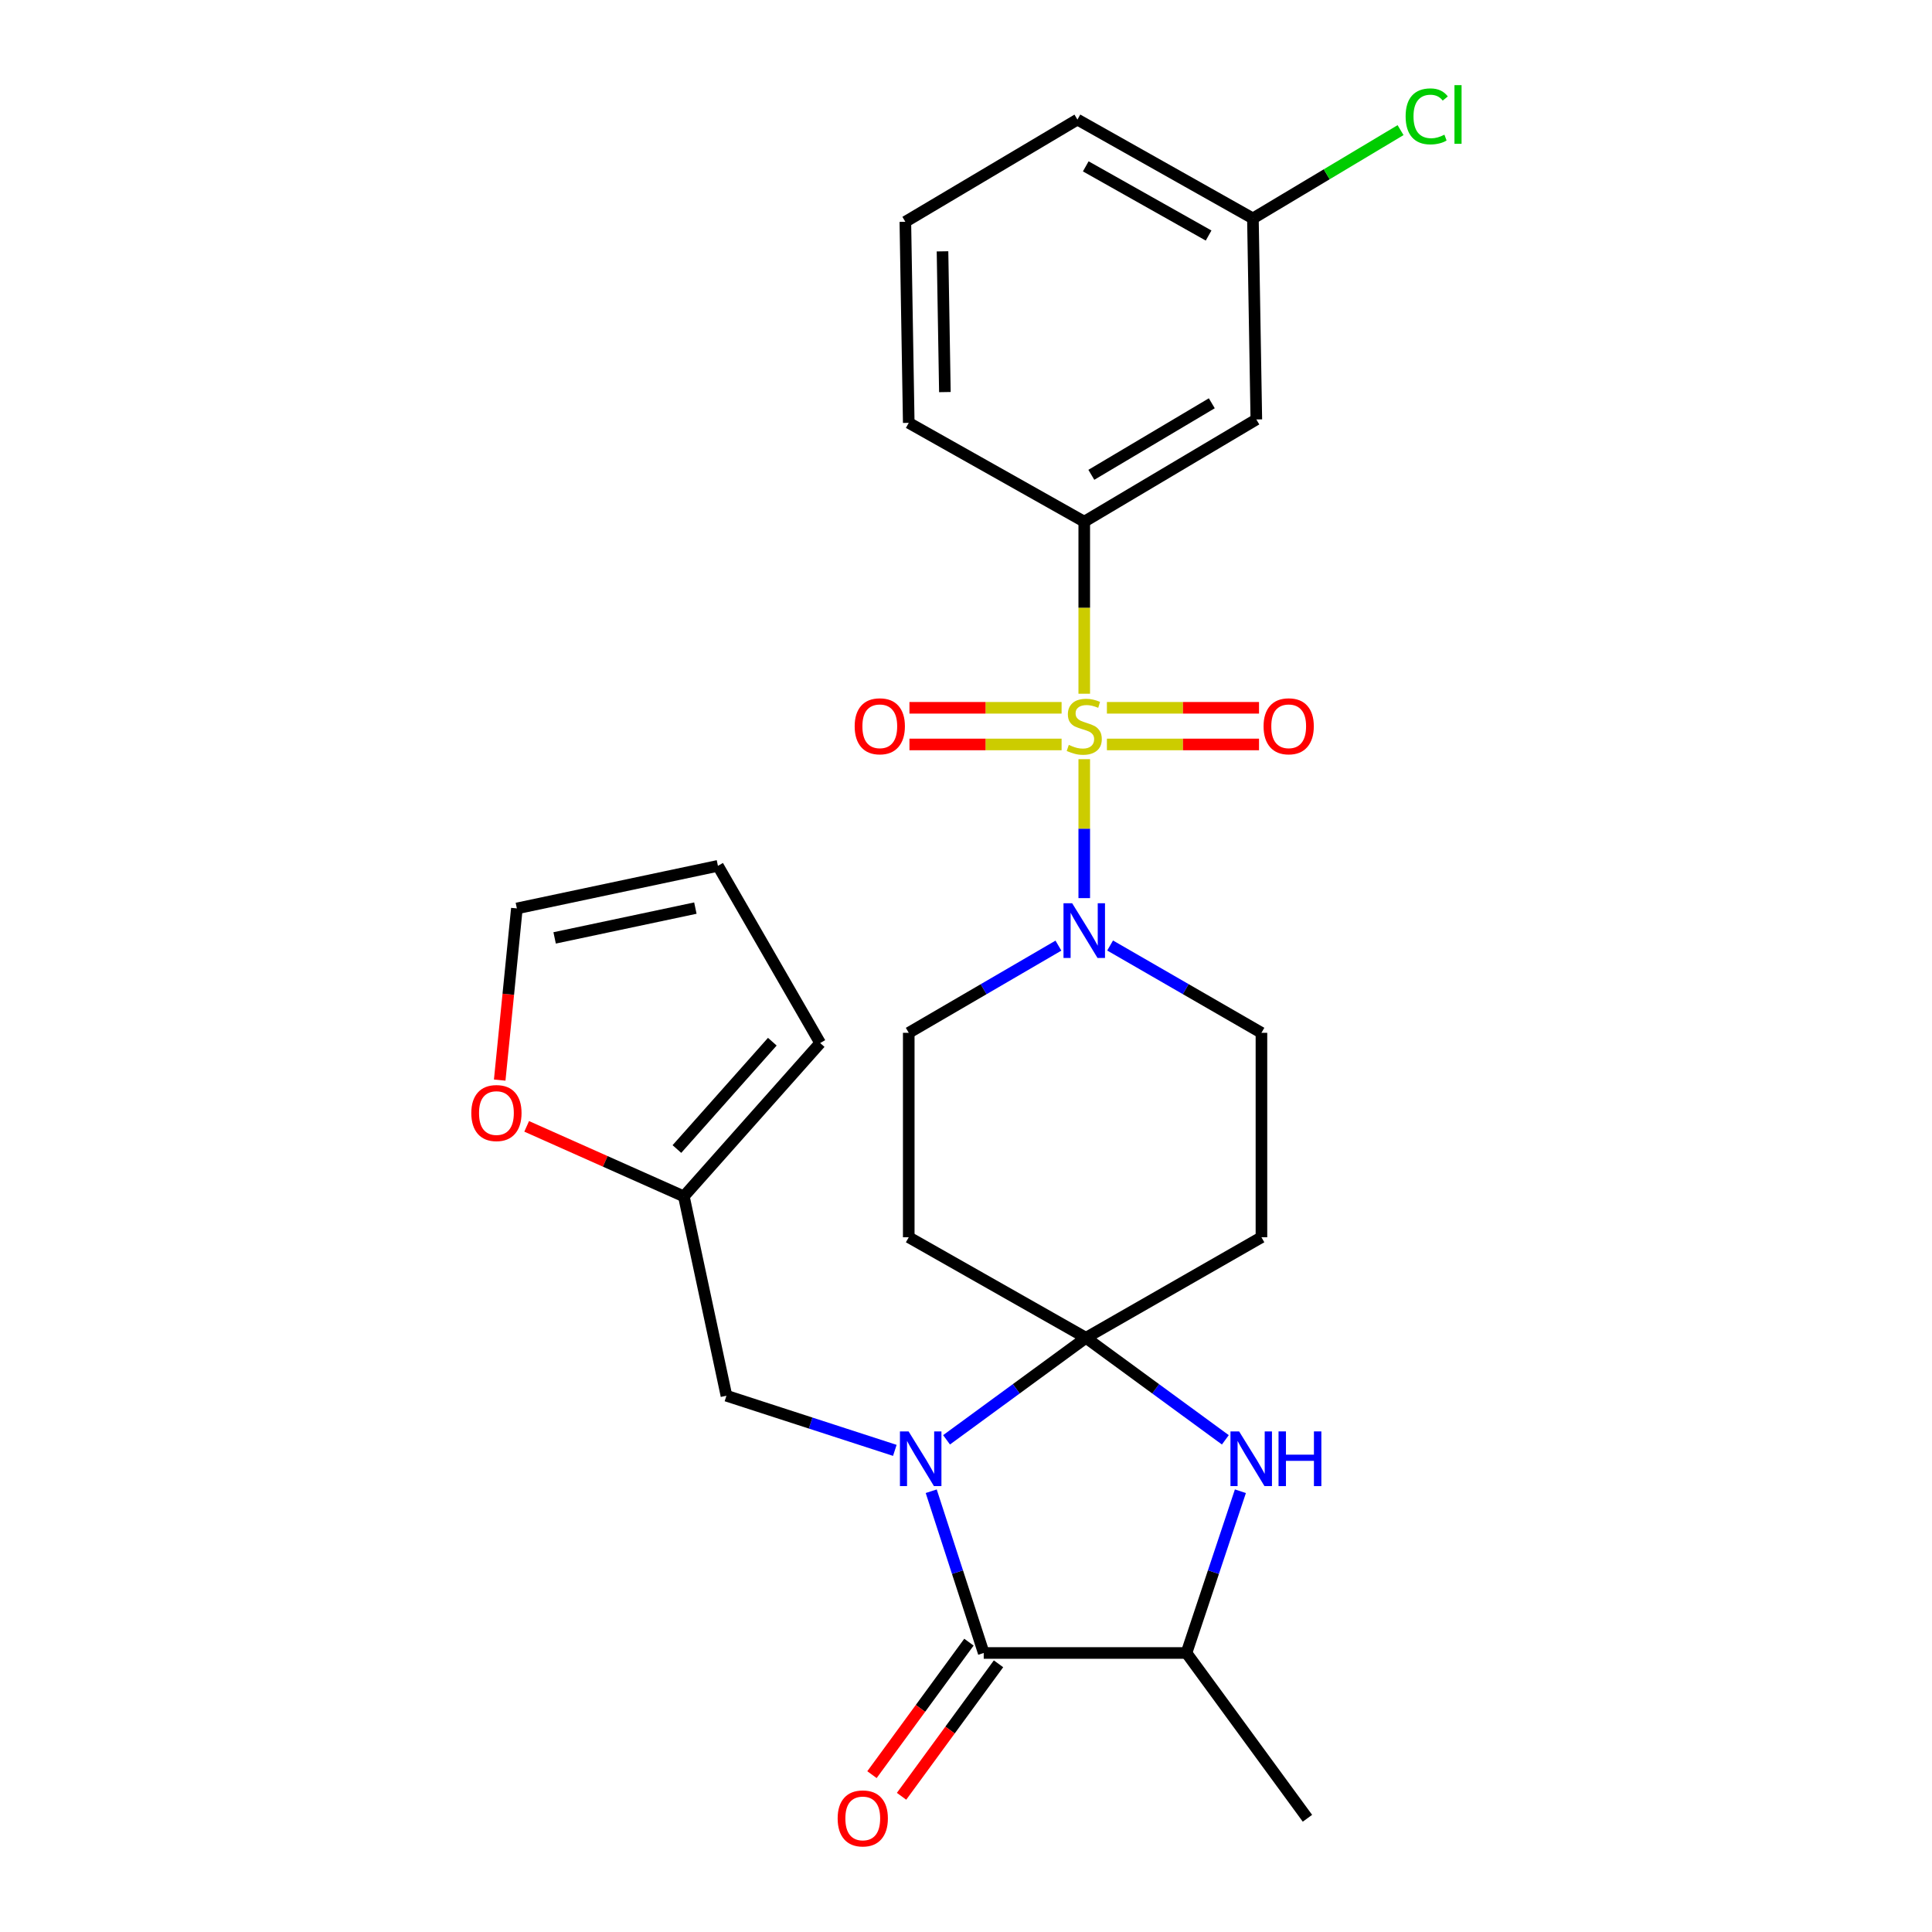 <?xml version='1.0' encoding='iso-8859-1'?>
<svg version='1.1' baseProfile='full'
              xmlns='http://www.w3.org/2000/svg'
                      xmlns:rdkit='http://www.rdkit.org/xml'
                      xmlns:xlink='http://www.w3.org/1999/xlink'
                  xml:space='preserve'
width='1000px' height='1000px' viewBox='0 0 1000 1000'>
<!-- END OF HEADER -->
<rect style='opacity:1.0;fill:#FFFFFF;stroke:none' width='1000' height='1000' x='0' y='0'> </rect>
<path class='bond-0' d='M 557.675,61.9 L 648.504,113.054' style='fill:none;fill-rule:evenodd;stroke:#000000;stroke-width:6px;stroke-linecap:butt;stroke-linejoin:miter;stroke-opacity:1' />
<path class='bond-0' d='M 561.989,86.105 L 625.569,121.912' style='fill:none;fill-rule:evenodd;stroke:#000000;stroke-width:6px;stroke-linecap:butt;stroke-linejoin:miter;stroke-opacity:1' />
<path class='bond-1' d='M 557.675,61.9 L 468.606,114.803' style='fill:none;fill-rule:evenodd;stroke:#000000;stroke-width:6px;stroke-linecap:butt;stroke-linejoin:miter;stroke-opacity:1' />
<path class='bond-2' d='M 547.838,489.458 L 509.102,512.022' style='fill:none;fill-rule:evenodd;stroke:#0000FF;stroke-width:6px;stroke-linecap:butt;stroke-linejoin:miter;stroke-opacity:1' />
<path class='bond-2' d='M 509.102,512.022 L 470.367,534.585' style='fill:none;fill-rule:evenodd;stroke:#000000;stroke-width:6px;stroke-linecap:butt;stroke-linejoin:miter;stroke-opacity:1' />
<path class='bond-3' d='M 561.206,464.865 L 561.206,428.907' style='fill:none;fill-rule:evenodd;stroke:#0000FF;stroke-width:6px;stroke-linecap:butt;stroke-linejoin:miter;stroke-opacity:1' />
<path class='bond-3' d='M 561.206,428.907 L 561.206,392.948' style='fill:none;fill-rule:evenodd;stroke:#CCCC00;stroke-width:6px;stroke-linecap:butt;stroke-linejoin:miter;stroke-opacity:1' />
<path class='bond-4' d='M 574.593,489.395 L 613.757,511.99' style='fill:none;fill-rule:evenodd;stroke:#0000FF;stroke-width:6px;stroke-linecap:butt;stroke-linejoin:miter;stroke-opacity:1' />
<path class='bond-4' d='M 613.757,511.99 L 652.92,534.585' style='fill:none;fill-rule:evenodd;stroke:#000000;stroke-width:6px;stroke-linecap:butt;stroke-linejoin:miter;stroke-opacity:1' />
<path class='bond-5' d='M 572.932,385.329 L 612.301,385.329' style='fill:none;fill-rule:evenodd;stroke:#CCCC00;stroke-width:6px;stroke-linecap:butt;stroke-linejoin:miter;stroke-opacity:1' />
<path class='bond-5' d='M 612.301,385.329 L 651.671,385.329' style='fill:none;fill-rule:evenodd;stroke:#FF0000;stroke-width:6px;stroke-linecap:butt;stroke-linejoin:miter;stroke-opacity:1' />
<path class='bond-5' d='M 572.932,366.356 L 612.301,366.356' style='fill:none;fill-rule:evenodd;stroke:#CCCC00;stroke-width:6px;stroke-linecap:butt;stroke-linejoin:miter;stroke-opacity:1' />
<path class='bond-5' d='M 612.301,366.356 L 651.671,366.356' style='fill:none;fill-rule:evenodd;stroke:#FF0000;stroke-width:6px;stroke-linecap:butt;stroke-linejoin:miter;stroke-opacity:1' />
<path class='bond-6' d='M 549.48,366.356 L 510.105,366.356' style='fill:none;fill-rule:evenodd;stroke:#CCCC00;stroke-width:6px;stroke-linecap:butt;stroke-linejoin:miter;stroke-opacity:1' />
<path class='bond-6' d='M 510.105,366.356 L 470.73,366.356' style='fill:none;fill-rule:evenodd;stroke:#FF0000;stroke-width:6px;stroke-linecap:butt;stroke-linejoin:miter;stroke-opacity:1' />
<path class='bond-6' d='M 549.48,385.329 L 510.105,385.329' style='fill:none;fill-rule:evenodd;stroke:#CCCC00;stroke-width:6px;stroke-linecap:butt;stroke-linejoin:miter;stroke-opacity:1' />
<path class='bond-6' d='M 510.105,385.329 L 470.73,385.329' style='fill:none;fill-rule:evenodd;stroke:#FF0000;stroke-width:6px;stroke-linecap:butt;stroke-linejoin:miter;stroke-opacity:1' />
<path class='bond-7' d='M 561.206,359.077 L 561.206,314.546' style='fill:none;fill-rule:evenodd;stroke:#CCCC00;stroke-width:6px;stroke-linecap:butt;stroke-linejoin:miter;stroke-opacity:1' />
<path class='bond-7' d='M 561.206,314.546 L 561.206,270.015' style='fill:none;fill-rule:evenodd;stroke:#000000;stroke-width:6px;stroke-linecap:butt;stroke-linejoin:miter;stroke-opacity:1' />
<path class='bond-8' d='M 468.606,114.803 L 470.367,218.871' style='fill:none;fill-rule:evenodd;stroke:#000000;stroke-width:6px;stroke-linecap:butt;stroke-linejoin:miter;stroke-opacity:1' />
<path class='bond-8' d='M 487.841,130.093 L 489.073,202.94' style='fill:none;fill-rule:evenodd;stroke:#000000;stroke-width:6px;stroke-linecap:butt;stroke-linejoin:miter;stroke-opacity:1' />
<path class='bond-9' d='M 470.367,218.871 L 561.206,270.015' style='fill:none;fill-rule:evenodd;stroke:#000000;stroke-width:6px;stroke-linecap:butt;stroke-linejoin:miter;stroke-opacity:1' />
<path class='bond-10' d='M 509.177,855.58 L 614.12,855.58' style='fill:none;fill-rule:evenodd;stroke:#000000;stroke-width:6px;stroke-linecap:butt;stroke-linejoin:miter;stroke-opacity:1' />
<path class='bond-11' d='M 509.177,855.58 L 495.588,813.718' style='fill:none;fill-rule:evenodd;stroke:#000000;stroke-width:6px;stroke-linecap:butt;stroke-linejoin:miter;stroke-opacity:1' />
<path class='bond-11' d='M 495.588,813.718 L 481.998,771.856' style='fill:none;fill-rule:evenodd;stroke:#0000FF;stroke-width:6px;stroke-linecap:butt;stroke-linejoin:miter;stroke-opacity:1' />
<path class='bond-12' d='M 501.522,849.977 L 476.427,884.266' style='fill:none;fill-rule:evenodd;stroke:#000000;stroke-width:6px;stroke-linecap:butt;stroke-linejoin:miter;stroke-opacity:1' />
<path class='bond-12' d='M 476.427,884.266 L 451.331,918.554' style='fill:none;fill-rule:evenodd;stroke:#FF0000;stroke-width:6px;stroke-linecap:butt;stroke-linejoin:miter;stroke-opacity:1' />
<path class='bond-12' d='M 516.833,861.182 L 491.737,895.471' style='fill:none;fill-rule:evenodd;stroke:#000000;stroke-width:6px;stroke-linecap:butt;stroke-linejoin:miter;stroke-opacity:1' />
<path class='bond-12' d='M 491.737,895.471 L 466.642,929.76' style='fill:none;fill-rule:evenodd;stroke:#FF0000;stroke-width:6px;stroke-linecap:butt;stroke-linejoin:miter;stroke-opacity:1' />
<path class='bond-13' d='M 614.12,855.58 L 628.073,813.721' style='fill:none;fill-rule:evenodd;stroke:#000000;stroke-width:6px;stroke-linecap:butt;stroke-linejoin:miter;stroke-opacity:1' />
<path class='bond-13' d='M 628.073,813.721 L 642.026,771.863' style='fill:none;fill-rule:evenodd;stroke:#0000FF;stroke-width:6px;stroke-linecap:butt;stroke-linejoin:miter;stroke-opacity:1' />
<path class='bond-14' d='M 614.12,855.58 L 676.732,941.128' style='fill:none;fill-rule:evenodd;stroke:#000000;stroke-width:6px;stroke-linecap:butt;stroke-linejoin:miter;stroke-opacity:1' />
<path class='bond-15' d='M 634.239,745.253 L 598.16,718.848' style='fill:none;fill-rule:evenodd;stroke:#0000FF;stroke-width:6px;stroke-linecap:butt;stroke-linejoin:miter;stroke-opacity:1' />
<path class='bond-15' d='M 598.16,718.848 L 562.081,692.442' style='fill:none;fill-rule:evenodd;stroke:#000000;stroke-width:6px;stroke-linecap:butt;stroke-linejoin:miter;stroke-opacity:1' />
<path class='bond-16' d='M 562.081,692.442 L 526.007,718.847' style='fill:none;fill-rule:evenodd;stroke:#000000;stroke-width:6px;stroke-linecap:butt;stroke-linejoin:miter;stroke-opacity:1' />
<path class='bond-16' d='M 526.007,718.847 L 489.934,745.252' style='fill:none;fill-rule:evenodd;stroke:#0000FF;stroke-width:6px;stroke-linecap:butt;stroke-linejoin:miter;stroke-opacity:1' />
<path class='bond-17' d='M 562.081,692.442 L 470.367,640.403' style='fill:none;fill-rule:evenodd;stroke:#000000;stroke-width:6px;stroke-linecap:butt;stroke-linejoin:miter;stroke-opacity:1' />
<path class='bond-18' d='M 562.081,692.442 L 652.92,640.403' style='fill:none;fill-rule:evenodd;stroke:#000000;stroke-width:6px;stroke-linecap:butt;stroke-linejoin:miter;stroke-opacity:1' />
<path class='bond-19' d='M 463.161,750.711 L 419.584,736.571' style='fill:none;fill-rule:evenodd;stroke:#0000FF;stroke-width:6px;stroke-linecap:butt;stroke-linejoin:miter;stroke-opacity:1' />
<path class='bond-19' d='M 419.584,736.571 L 376.007,722.43' style='fill:none;fill-rule:evenodd;stroke:#000000;stroke-width:6px;stroke-linecap:butt;stroke-linejoin:miter;stroke-opacity:1' />
<path class='bond-20' d='M 470.367,534.585 L 470.367,640.403' style='fill:none;fill-rule:evenodd;stroke:#000000;stroke-width:6px;stroke-linecap:butt;stroke-linejoin:miter;stroke-opacity:1' />
<path class='bond-21' d='M 652.92,640.403 L 652.92,534.585' style='fill:none;fill-rule:evenodd;stroke:#000000;stroke-width:6px;stroke-linecap:butt;stroke-linejoin:miter;stroke-opacity:1' />
<path class='bond-22' d='M 258.648,559.052 L 263.09,514.627' style='fill:none;fill-rule:evenodd;stroke:#FF0000;stroke-width:6px;stroke-linecap:butt;stroke-linejoin:miter;stroke-opacity:1' />
<path class='bond-22' d='M 263.09,514.627 L 267.533,470.203' style='fill:none;fill-rule:evenodd;stroke:#000000;stroke-width:6px;stroke-linecap:butt;stroke-linejoin:miter;stroke-opacity:1' />
<path class='bond-23' d='M 272.605,583.005 L 313.286,601.126' style='fill:none;fill-rule:evenodd;stroke:#FF0000;stroke-width:6px;stroke-linecap:butt;stroke-linejoin:miter;stroke-opacity:1' />
<path class='bond-23' d='M 313.286,601.126 L 353.966,619.248' style='fill:none;fill-rule:evenodd;stroke:#000000;stroke-width:6px;stroke-linecap:butt;stroke-linejoin:miter;stroke-opacity:1' />
<path class='bond-24' d='M 267.533,470.203 L 371.601,448.162' style='fill:none;fill-rule:evenodd;stroke:#000000;stroke-width:6px;stroke-linecap:butt;stroke-linejoin:miter;stroke-opacity:1' />
<path class='bond-24' d='M 287.074,485.458 L 359.922,470.03' style='fill:none;fill-rule:evenodd;stroke:#000000;stroke-width:6px;stroke-linecap:butt;stroke-linejoin:miter;stroke-opacity:1' />
<path class='bond-25' d='M 371.601,448.162 L 424.515,539.876' style='fill:none;fill-rule:evenodd;stroke:#000000;stroke-width:6px;stroke-linecap:butt;stroke-linejoin:miter;stroke-opacity:1' />
<path class='bond-26' d='M 424.515,539.876 L 353.966,619.248' style='fill:none;fill-rule:evenodd;stroke:#000000;stroke-width:6px;stroke-linecap:butt;stroke-linejoin:miter;stroke-opacity:1' />
<path class='bond-26' d='M 399.752,539.177 L 350.367,594.737' style='fill:none;fill-rule:evenodd;stroke:#000000;stroke-width:6px;stroke-linecap:butt;stroke-linejoin:miter;stroke-opacity:1' />
<path class='bond-27' d='M 353.966,619.248 L 376.007,722.43' style='fill:none;fill-rule:evenodd;stroke:#000000;stroke-width:6px;stroke-linecap:butt;stroke-linejoin:miter;stroke-opacity:1' />
<path class='bond-28' d='M 561.206,270.015 L 650.275,217.111' style='fill:none;fill-rule:evenodd;stroke:#000000;stroke-width:6px;stroke-linecap:butt;stroke-linejoin:miter;stroke-opacity:1' />
<path class='bond-28' d='M 564.877,245.766 L 627.225,208.734' style='fill:none;fill-rule:evenodd;stroke:#000000;stroke-width:6px;stroke-linecap:butt;stroke-linejoin:miter;stroke-opacity:1' />
<path class='bond-29' d='M 650.275,217.111 L 648.504,113.054' style='fill:none;fill-rule:evenodd;stroke:#000000;stroke-width:6px;stroke-linecap:butt;stroke-linejoin:miter;stroke-opacity:1' />
<path class='bond-30' d='M 648.504,113.054 L 686.716,90.203' style='fill:none;fill-rule:evenodd;stroke:#000000;stroke-width:6px;stroke-linecap:butt;stroke-linejoin:miter;stroke-opacity:1' />
<path class='bond-30' d='M 686.716,90.203 L 724.928,67.352' style='fill:none;fill-rule:evenodd;stroke:#00CC00;stroke-width:6px;stroke-linecap:butt;stroke-linejoin:miter;stroke-opacity:1' />
<path  class='atom-1' d='M 554.946 467.511
L 564.226 482.511
Q 565.146 483.991, 566.626 486.671
Q 568.106 489.351, 568.186 489.511
L 568.186 467.511
L 571.946 467.511
L 571.946 495.831
L 568.066 495.831
L 558.106 479.431
Q 556.946 477.511, 555.706 475.311
Q 554.506 473.111, 554.146 472.431
L 554.146 495.831
L 550.466 495.831
L 550.466 467.511
L 554.946 467.511
' fill='#0000FF'/>
<path  class='atom-2' d='M 553.206 385.563
Q 553.526 385.683, 554.846 386.243
Q 556.166 386.803, 557.606 387.163
Q 559.086 387.483, 560.526 387.483
Q 563.206 387.483, 564.766 386.203
Q 566.326 384.883, 566.326 382.603
Q 566.326 381.043, 565.526 380.083
Q 564.766 379.123, 563.566 378.603
Q 562.366 378.083, 560.366 377.483
Q 557.846 376.723, 556.326 376.003
Q 554.846 375.283, 553.766 373.763
Q 552.726 372.243, 552.726 369.683
Q 552.726 366.123, 555.126 363.923
Q 557.566 361.723, 562.366 361.723
Q 565.646 361.723, 569.366 363.283
L 568.446 366.363
Q 565.046 364.963, 562.486 364.963
Q 559.726 364.963, 558.206 366.123
Q 556.686 367.243, 556.726 369.203
Q 556.726 370.723, 557.486 371.643
Q 558.286 372.563, 559.406 373.083
Q 560.566 373.603, 562.486 374.203
Q 565.046 375.003, 566.566 375.803
Q 568.086 376.603, 569.166 378.243
Q 570.286 379.843, 570.286 382.603
Q 570.286 386.523, 567.646 388.643
Q 565.046 390.723, 560.686 390.723
Q 558.166 390.723, 556.246 390.163
Q 554.366 389.643, 552.126 388.723
L 553.206 385.563
' fill='#CCCC00'/>
<path  class='atom-3' d='M 654.024 375.923
Q 654.024 369.123, 657.384 365.323
Q 660.744 361.523, 667.024 361.523
Q 673.304 361.523, 676.664 365.323
Q 680.024 369.123, 680.024 375.923
Q 680.024 382.803, 676.624 386.723
Q 673.224 390.603, 667.024 390.603
Q 660.784 390.603, 657.384 386.723
Q 654.024 382.843, 654.024 375.923
M 667.024 387.403
Q 671.344 387.403, 673.664 384.523
Q 676.024 381.603, 676.024 375.923
Q 676.024 370.363, 673.664 367.563
Q 671.344 364.723, 667.024 364.723
Q 662.704 364.723, 660.344 367.523
Q 658.024 370.323, 658.024 375.923
Q 658.024 381.643, 660.344 384.523
Q 662.704 387.403, 667.024 387.403
' fill='#FF0000'/>
<path  class='atom-4' d='M 442.378 375.923
Q 442.378 369.123, 445.738 365.323
Q 449.098 361.523, 455.378 361.523
Q 461.658 361.523, 465.018 365.323
Q 468.378 369.123, 468.378 375.923
Q 468.378 382.803, 464.978 386.723
Q 461.578 390.603, 455.378 390.603
Q 449.138 390.603, 445.738 386.723
Q 442.378 382.843, 442.378 375.923
M 455.378 387.403
Q 459.698 387.403, 462.018 384.523
Q 464.378 381.603, 464.378 375.923
Q 464.378 370.363, 462.018 367.563
Q 459.698 364.723, 455.378 364.723
Q 451.058 364.723, 448.698 367.523
Q 446.378 370.323, 446.378 375.923
Q 446.378 381.643, 448.698 384.523
Q 451.058 387.403, 455.378 387.403
' fill='#FF0000'/>
<path  class='atom-9' d='M 641.369 740.893
L 650.649 755.893
Q 651.569 757.373, 653.049 760.053
Q 654.529 762.733, 654.609 762.893
L 654.609 740.893
L 658.369 740.893
L 658.369 769.213
L 654.489 769.213
L 644.529 752.813
Q 643.369 750.893, 642.129 748.693
Q 640.929 746.493, 640.569 745.813
L 640.569 769.213
L 636.889 769.213
L 636.889 740.893
L 641.369 740.893
' fill='#0000FF'/>
<path  class='atom-9' d='M 661.769 740.893
L 665.609 740.893
L 665.609 752.933
L 680.089 752.933
L 680.089 740.893
L 683.929 740.893
L 683.929 769.213
L 680.089 769.213
L 680.089 756.133
L 665.609 756.133
L 665.609 769.213
L 661.769 769.213
L 661.769 740.893
' fill='#0000FF'/>
<path  class='atom-11' d='M 470.284 740.893
L 479.564 755.893
Q 480.484 757.373, 481.964 760.053
Q 483.444 762.733, 483.524 762.893
L 483.524 740.893
L 487.284 740.893
L 487.284 769.213
L 483.404 769.213
L 473.444 752.813
Q 472.284 750.893, 471.044 748.693
Q 469.844 746.493, 469.484 745.813
L 469.484 769.213
L 465.804 769.213
L 465.804 740.893
L 470.284 740.893
' fill='#0000FF'/>
<path  class='atom-16' d='M 433.566 941.208
Q 433.566 934.408, 436.926 930.608
Q 440.286 926.808, 446.566 926.808
Q 452.846 926.808, 456.206 930.608
Q 459.566 934.408, 459.566 941.208
Q 459.566 948.088, 456.166 952.008
Q 452.766 955.888, 446.566 955.888
Q 440.326 955.888, 436.926 952.008
Q 433.566 948.128, 433.566 941.208
M 446.566 952.688
Q 450.886 952.688, 453.206 949.808
Q 455.566 946.888, 455.566 941.208
Q 455.566 935.648, 453.206 932.848
Q 450.886 930.008, 446.566 930.008
Q 442.246 930.008, 439.886 932.808
Q 437.566 935.608, 437.566 941.208
Q 437.566 946.928, 439.886 949.808
Q 442.246 952.688, 446.566 952.688
' fill='#FF0000'/>
<path  class='atom-17' d='M 243.95 576.111
Q 243.95 569.311, 247.31 565.511
Q 250.67 561.711, 256.95 561.711
Q 263.23 561.711, 266.59 565.511
Q 269.95 569.311, 269.95 576.111
Q 269.95 582.991, 266.55 586.911
Q 263.15 590.791, 256.95 590.791
Q 250.71 590.791, 247.31 586.911
Q 243.95 583.031, 243.95 576.111
M 256.95 587.591
Q 261.27 587.591, 263.59 584.711
Q 265.95 581.791, 265.95 576.111
Q 265.95 570.551, 263.59 567.751
Q 261.27 564.911, 256.95 564.911
Q 252.63 564.911, 250.27 567.711
Q 247.95 570.511, 247.95 576.111
Q 247.95 581.831, 250.27 584.711
Q 252.63 587.591, 256.95 587.591
' fill='#FF0000'/>
<path  class='atom-27' d='M 727.548 60.234
Q 727.548 53.194, 730.828 49.514
Q 734.148 45.794, 740.428 45.794
Q 746.268 45.794, 749.388 49.914
L 746.748 52.074
Q 744.468 49.074, 740.428 49.074
Q 736.148 49.074, 733.868 51.954
Q 731.628 54.794, 731.628 60.234
Q 731.628 65.834, 733.948 68.714
Q 736.308 71.594, 740.868 71.594
Q 743.988 71.594, 747.628 69.714
L 748.748 72.714
Q 747.268 73.674, 745.028 74.234
Q 742.788 74.794, 740.308 74.794
Q 734.148 74.794, 730.828 71.034
Q 727.548 67.274, 727.548 60.234
' fill='#00CC00'/>
<path  class='atom-27' d='M 752.828 44.074
L 756.508 44.074
L 756.508 74.434
L 752.828 74.434
L 752.828 44.074
' fill='#00CC00'/>
</svg>
